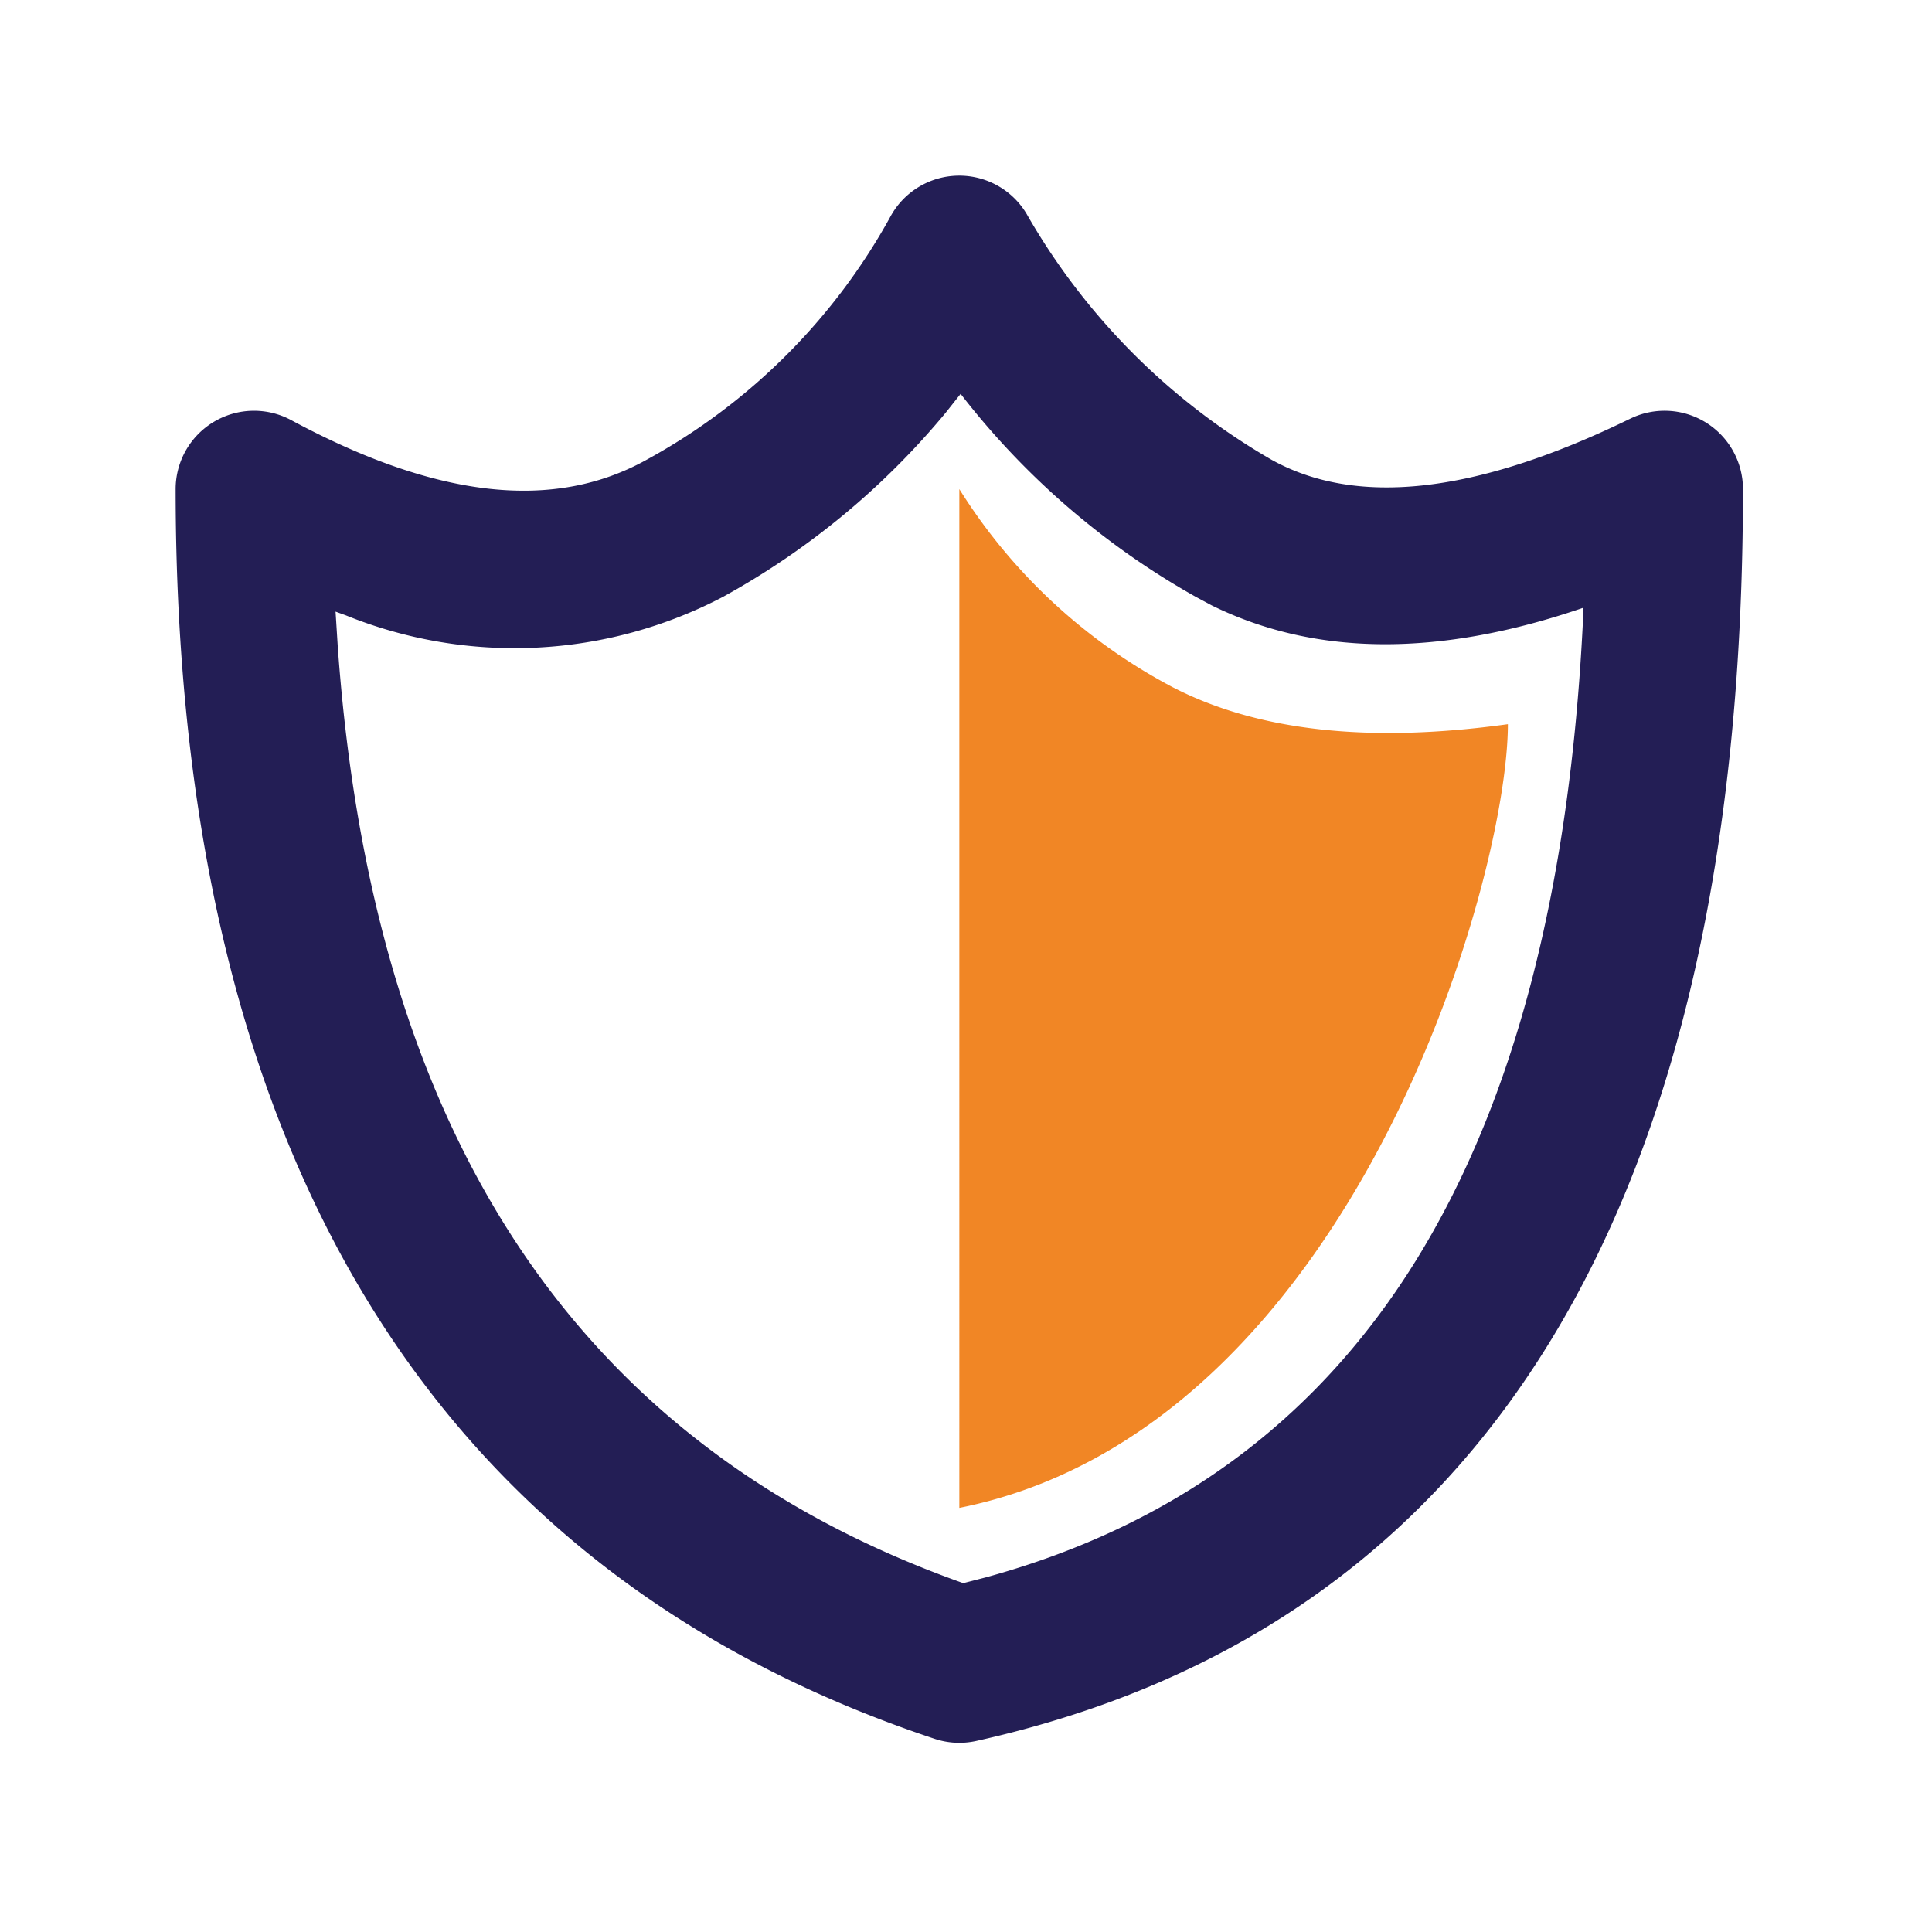 <svg xmlns="http://www.w3.org/2000/svg" width="44" height="44" viewBox="0 0 44 44">
  <g id="icon-security" transform="translate(-434 -713)">
    <g id="Group_1073" data-name="Group 1073" transform="translate(438 717)">
      <g id="noun_Security_4213609">
        <g id="Group_264" data-name="Group 264">
          <g id="Group_263" data-name="Group 263">
            <path id="Path_3072" data-name="Path 3072" d="M236.287,300.918a1.785,1.785,0,0,1,3.089-.054,15.135,15.135,0,0,0,5.585,5.608c1.9,1.054,4.586.81,8.167-.937a1.785,1.785,0,0,1,2.567,1.6c0,16.225-5.821,25.927-17.46,28.514a1.784,1.784,0,0,1-.952-.049C225.782,331.77,220,322.133,220,307.139a1.785,1.785,0,0,1,2.631-1.571c3.376,1.818,6.024,2.059,8.1.9A13.991,13.991,0,0,0,236.287,300.918Zm1.59,4.053-.343.433a17.592,17.592,0,0,1-5.067,4.188,10.235,10.235,0,0,1-8.588.423h0l-.237-.086.05.791c.8,11.211,5.514,18.21,14.183,21.313h0l.064.022.514-.132c8.464-2.318,13-9.453,13.6-21.833h0l.009-.25c-3.243,1.112-6.077,1.123-8.464-.052h0l-.373-.2a17.766,17.766,0,0,1-5.35-4.621Zm-.03,25.37Z" transform="translate(-220 -300)" fill="#231e55"/>
          </g>
        </g>
      </g>
      <g id="noun_Security_4213609-2" data-name="noun_Security_4213609" transform="translate(17.848 7.139)">
        <g id="Group_264-2" data-name="Group 264" transform="translate(0 0)">
          <g id="Group_263-2" data-name="Group 263">
            <path id="Path_3072-2" data-name="Path 3072" d="M239.979,307.991a12.728,12.728,0,0,0,4.858,4.511q2.9,1.5,7.635.843c0,3.569-3.569,16.063-12.493,17.848h0Z" transform="translate(-239.979 -307.991)" fill="#f18625"/>
          </g>
        </g>
      </g>
    </g>
    <rect id="Rectangle_4060" data-name="Rectangle 4060" width="44" height="44" transform="translate(434 713)" fill="none"/>
  </g>
</svg>
